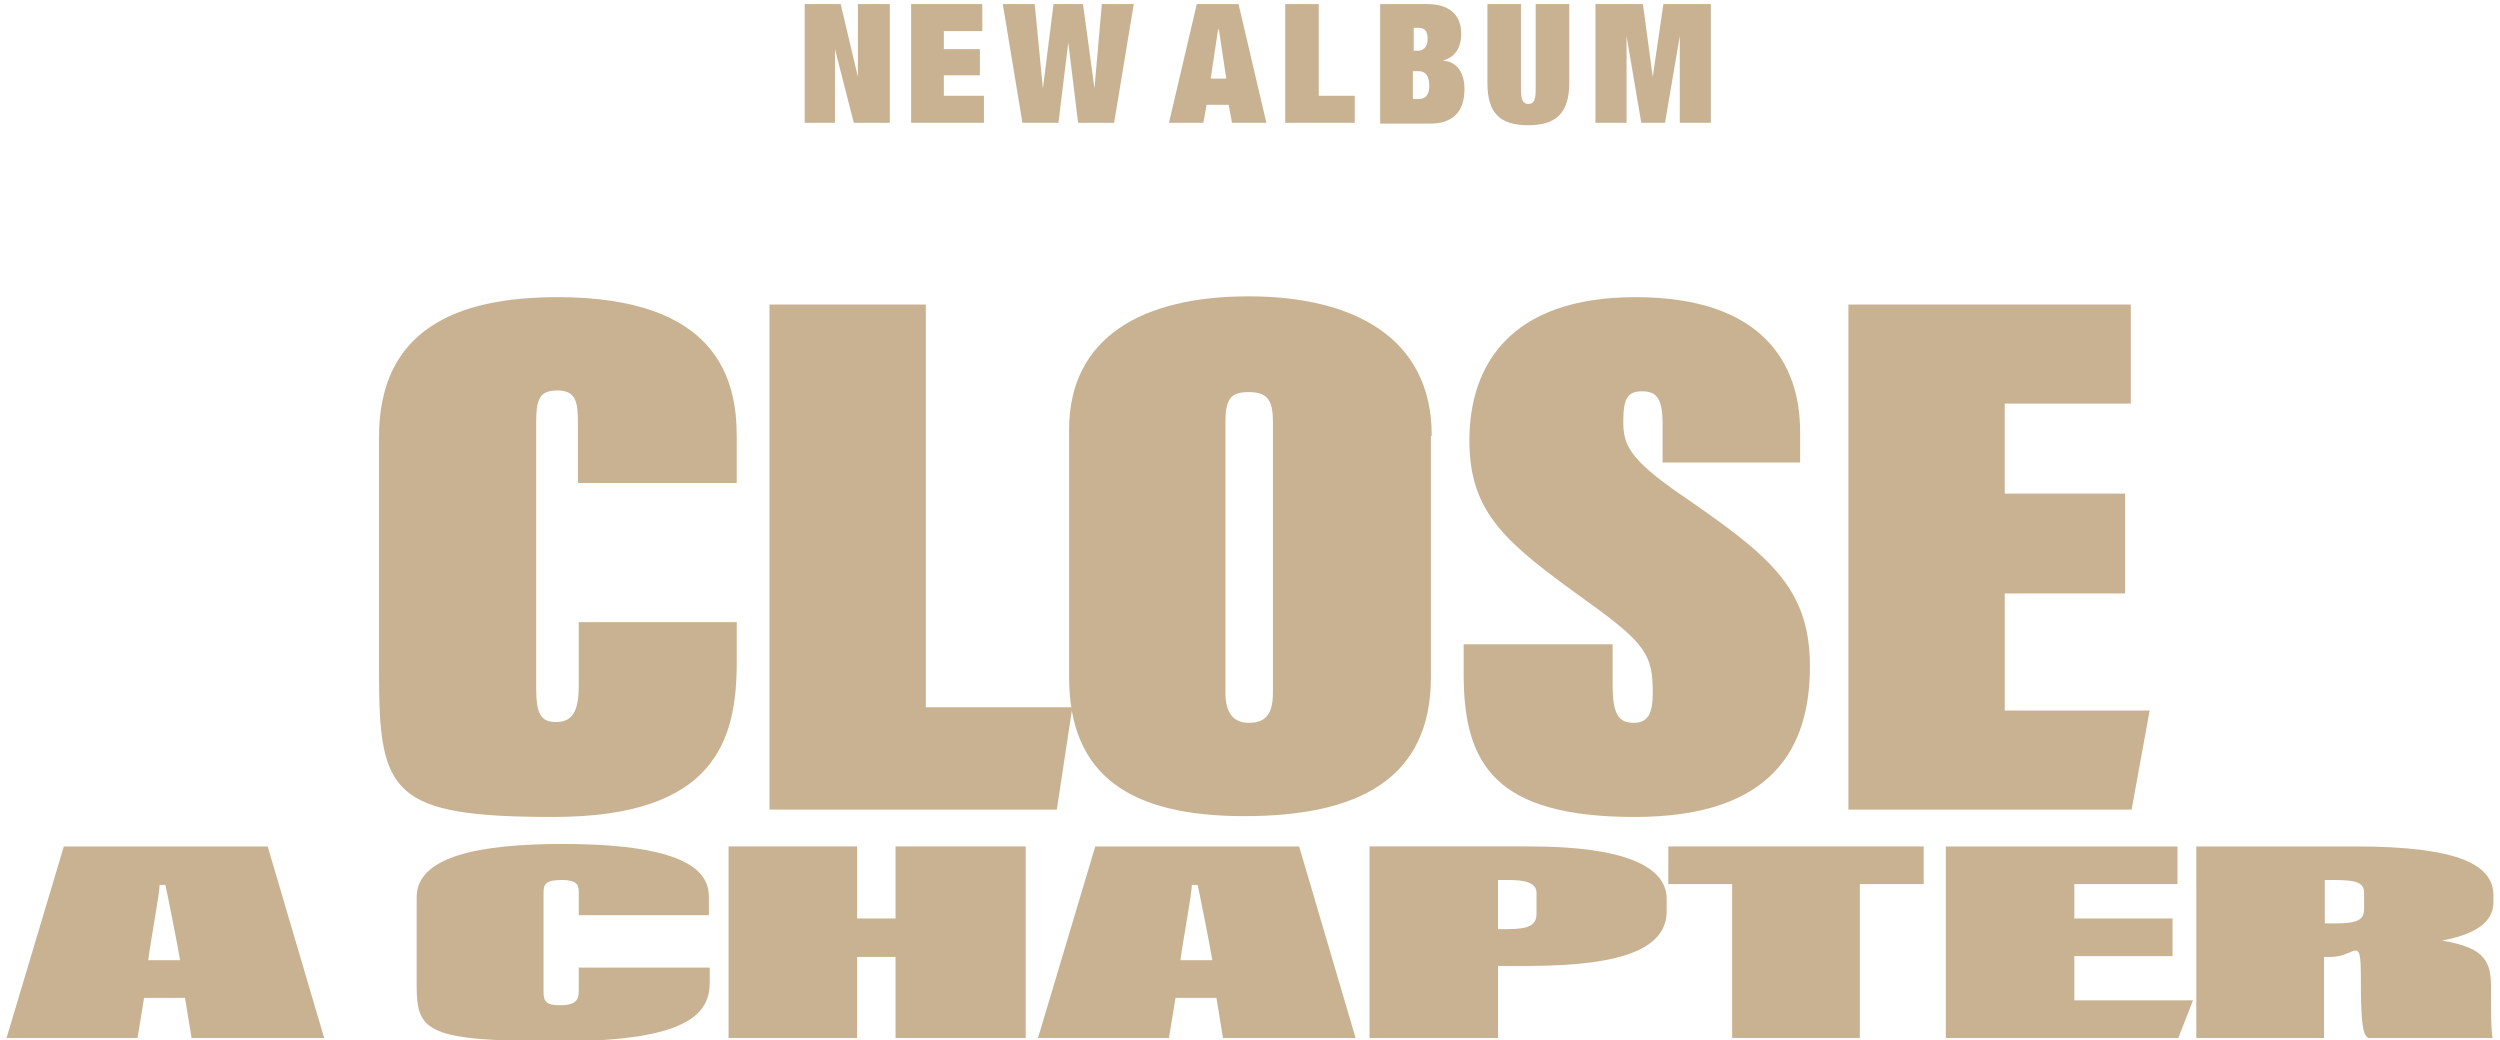 <?xml version="1.0" encoding="UTF-8"?>
<svg id="_レイヤー_1" xmlns="http://www.w3.org/2000/svg" version="1.1" viewBox="0 0 305.4 127.1">
  <!-- Generator: Adobe Illustrator 29.0.1, SVG Export Plug-In . SVG Version: 2.1.0 Build 192)  -->
  <defs>
    <style>
      .st0 {
        fill: #c9b292;
      }
    </style>
  </defs>
  <g>
    <g>
      <path class="st0" d="M17.6,121.9l-.8,4.9H.8l7-23.4h24.9l6.9,23.4h-16.2l-.8-4.9h-5.1,0ZM22,117.3c-.3-1.8-1.5-7.9-1.8-9.2h-.7c0,1-1.1,6.9-1.4,9.2h3.9Z"/>
      <path class="st0" d="M86.7,118.1v1.9c0,3.6-2.2,7.2-18.3,7.2s-17.5-1.1-17.5-6.7v-10.9c0-5,7.7-6.5,17.8-6.5,16.1,0,17.9,3.8,17.9,6.5v2.2h-15.9v-2.8c0-.9-.2-1.5-2.1-1.5s-2.2.5-2.2,1.5v12.2c0,1.2.4,1.6,2,1.6s2.3-.4,2.3-1.7v-2.9h16Z"/>
      <path class="st0" d="M89,103.4h15.7v8.8h4.7v-8.8h15.9v23.4h-15.9v-9.9h-4.7v9.9h-15.7v-23.4Z"/>
      <path class="st0" d="M143.6,121.9l-.8,4.9h-16l7-23.4h24.9l6.9,23.4h-16.2l-.8-4.9h-5.1.1ZM148.1,117.3c-.3-1.8-1.5-7.9-1.8-9.2h-.7c0,1-1.1,6.9-1.4,9.2h3.9Z"/>
      <path class="st0" d="M167.3,103.4h19.6c11.4,0,16.7,2.4,16.7,6.4v1.5c0,4.3-4.7,6.7-17,6.7h-3.6v8.8h-15.7v-23.4ZM182.9,113.5h1.3c2.6,0,3.5-.5,3.5-1.9v-2.5c0-1.3-1.4-1.6-3.5-1.6h-1.2v6h-.1Z"/>
      <path class="st0" d="M211.6,108h-7.8v-4.6h31.2v4.6h-7.8v18.8h-15.6v-18.8h0Z"/>
      <path class="st0" d="M265.4,116.8h-12v5.4h14.5l-1.8,4.6h-28.4v-23.4h28.3v4.6h-12.6v4.2h12v4.6Z"/>
      <path class="st0" d="M283.9,116.9v9.9h-15.6v-23.4h19.4c12.8,0,16.9,2.3,16.9,6v.8c0,2.6-2.5,4-6.3,4.7,4.7.8,6,2.1,6,5.5s0,5.5.2,6.4h-15.2c-.7-.4-.9-2-.9-7.4s-.6-2.5-3.7-2.5h-.8ZM284,112.8h1.2c2.6,0,3.6-.3,3.6-1.8v-1.9c0-1.3-.9-1.6-3.9-1.6h-.9v5.2h0Z"/>
    </g>
    <g>
      <path class="st0" d="M90,76v4.9c0,9.5-2.6,18.9-22.4,18.9s-21.3-2.9-21.3-17.6v-28.8c0-13.1,9.4-17.1,21.8-17.1,19.6,0,21.9,10.1,21.9,17v5.7h-19.4v-7.3c0-2.5-.2-4-2.5-4s-2.6,1.2-2.6,4v32.3c0,3.1.5,4.2,2.4,4.2s2.8-1.1,2.8-4.4v-7.8h19.4-.1Z"/>
      <path class="st0" d="M94,37.2h19.1v49.2h17.9l-1.9,12.5h-35.1s0-61.7,0-61.7Z"/>
      <path class="st0" d="M174.8,53.3v29.4c0,12.5-8.9,17-22.8,17s-21.4-4.9-21.4-17v-30.2c0-11.4,9.1-16.3,21.9-16.3s22.4,5,22.4,17h0ZM149.7,51.6v33c0,2.3.8,3.7,2.9,3.7s2.9-1.2,2.9-3.7v-33.1c0-2.8-.8-3.6-3-3.6s-2.8.9-2.8,3.7h0Z"/>
      <path class="st0" d="M197,78.7v5c0,3.7.8,4.6,2.6,4.6s2.3-1.3,2.3-3.6c0-4.6-.7-6-8.1-11.3-9.7-7-14.3-10.6-14.3-19.6s4.8-17.5,20.3-17.5,20.1,8.1,20.1,16.4v3.8h-16.8v-4.7c0-3.1-.7-4-2.5-4s-2.3.9-2.3,3.7.7,4.5,6.7,8.7c10.9,7.5,16.1,11.4,16.1,21.2s-4.4,18.4-21.4,18.4-20.9-6.4-20.9-17.4v-3.7h18.2,0Z"/>
      <path class="st0" d="M259.6,72.5h-14.7v14.3h17.7l-2.2,12.1h-34.6v-61.7h34.5v12.1h-15.4v11h14.7v12.1h0Z"/>
    </g>
  </g>
  <g>
    <path class="st0" d="M104.9.5h3.8v14.5h-4.4l-2.3-9h0v9h-3.7V.5h4.4l2.1,8.9h0V.5h0Z"/>
    <path class="st0" d="M111.2.5h8.8v3.3h-4.7v2.2h4.4v3.2h-4.4v2.5h4.9v3.3h-8.9V.5h-.1Z"/>
    <path class="st0" d="M134.7.5h3.8l-2.4,14.5h-4.4l-1.2-9.8h0l-1.2,9.8h-4.4l-2.4-14.5h3.9l1,10.3h0l1.3-10.3h3.6l1.4,10.3h0l.9-10.3h0Z"/>
    <path class="st0" d="M150.1,12.8h-2.7l-.4,2.2h-4.2l3.4-14.5h5.1l3.4,14.5h-4.2l-.4-2.2h0ZM148.8,3.6h0l-.9,6h1.9l-.9-6h-.1Z"/>
    <path class="st0" d="M157,.5h4.1v11.2h4.4v3.3h-8.5V.5Z"/>
    <path class="st0" d="M168.5.5h5.9c2.5,0,4.1,1.2,4.1,3.6s-1.4,3.1-2.3,3.3h0c.8,0,2.7.5,2.7,3.5s-1.7,4.2-4.2,4.2h-6.1V.5h0ZM172.6,6.2h.6c.5,0,1.2-.3,1.2-1.4s-.4-1.4-1.2-1.4h-.5v2.8h-.1ZM172.6,12.1h.7c.9,0,1.3-.6,1.3-1.6s-.3-1.8-1.3-1.8h-.7v3.3h0Z"/>
    <path class="st0" d="M187.6.5h4.1v9.6c0,3.5-1.4,5.2-5,5.2s-5-1.6-5-5.2V.5h4.1v10.4c0,1.2.2,1.8.9,1.8s.9-.5.9-1.8V.5Z"/>
    <path class="st0" d="M194.8.5h5.9l1.2,8.9h0l1.3-8.9h5.8v14.5h-3.8V4.4h0l-1.8,10.6h-2.9l-1.8-10.6h0v10.6h-3.8V.5h0Z"/>
  </g>
</svg>